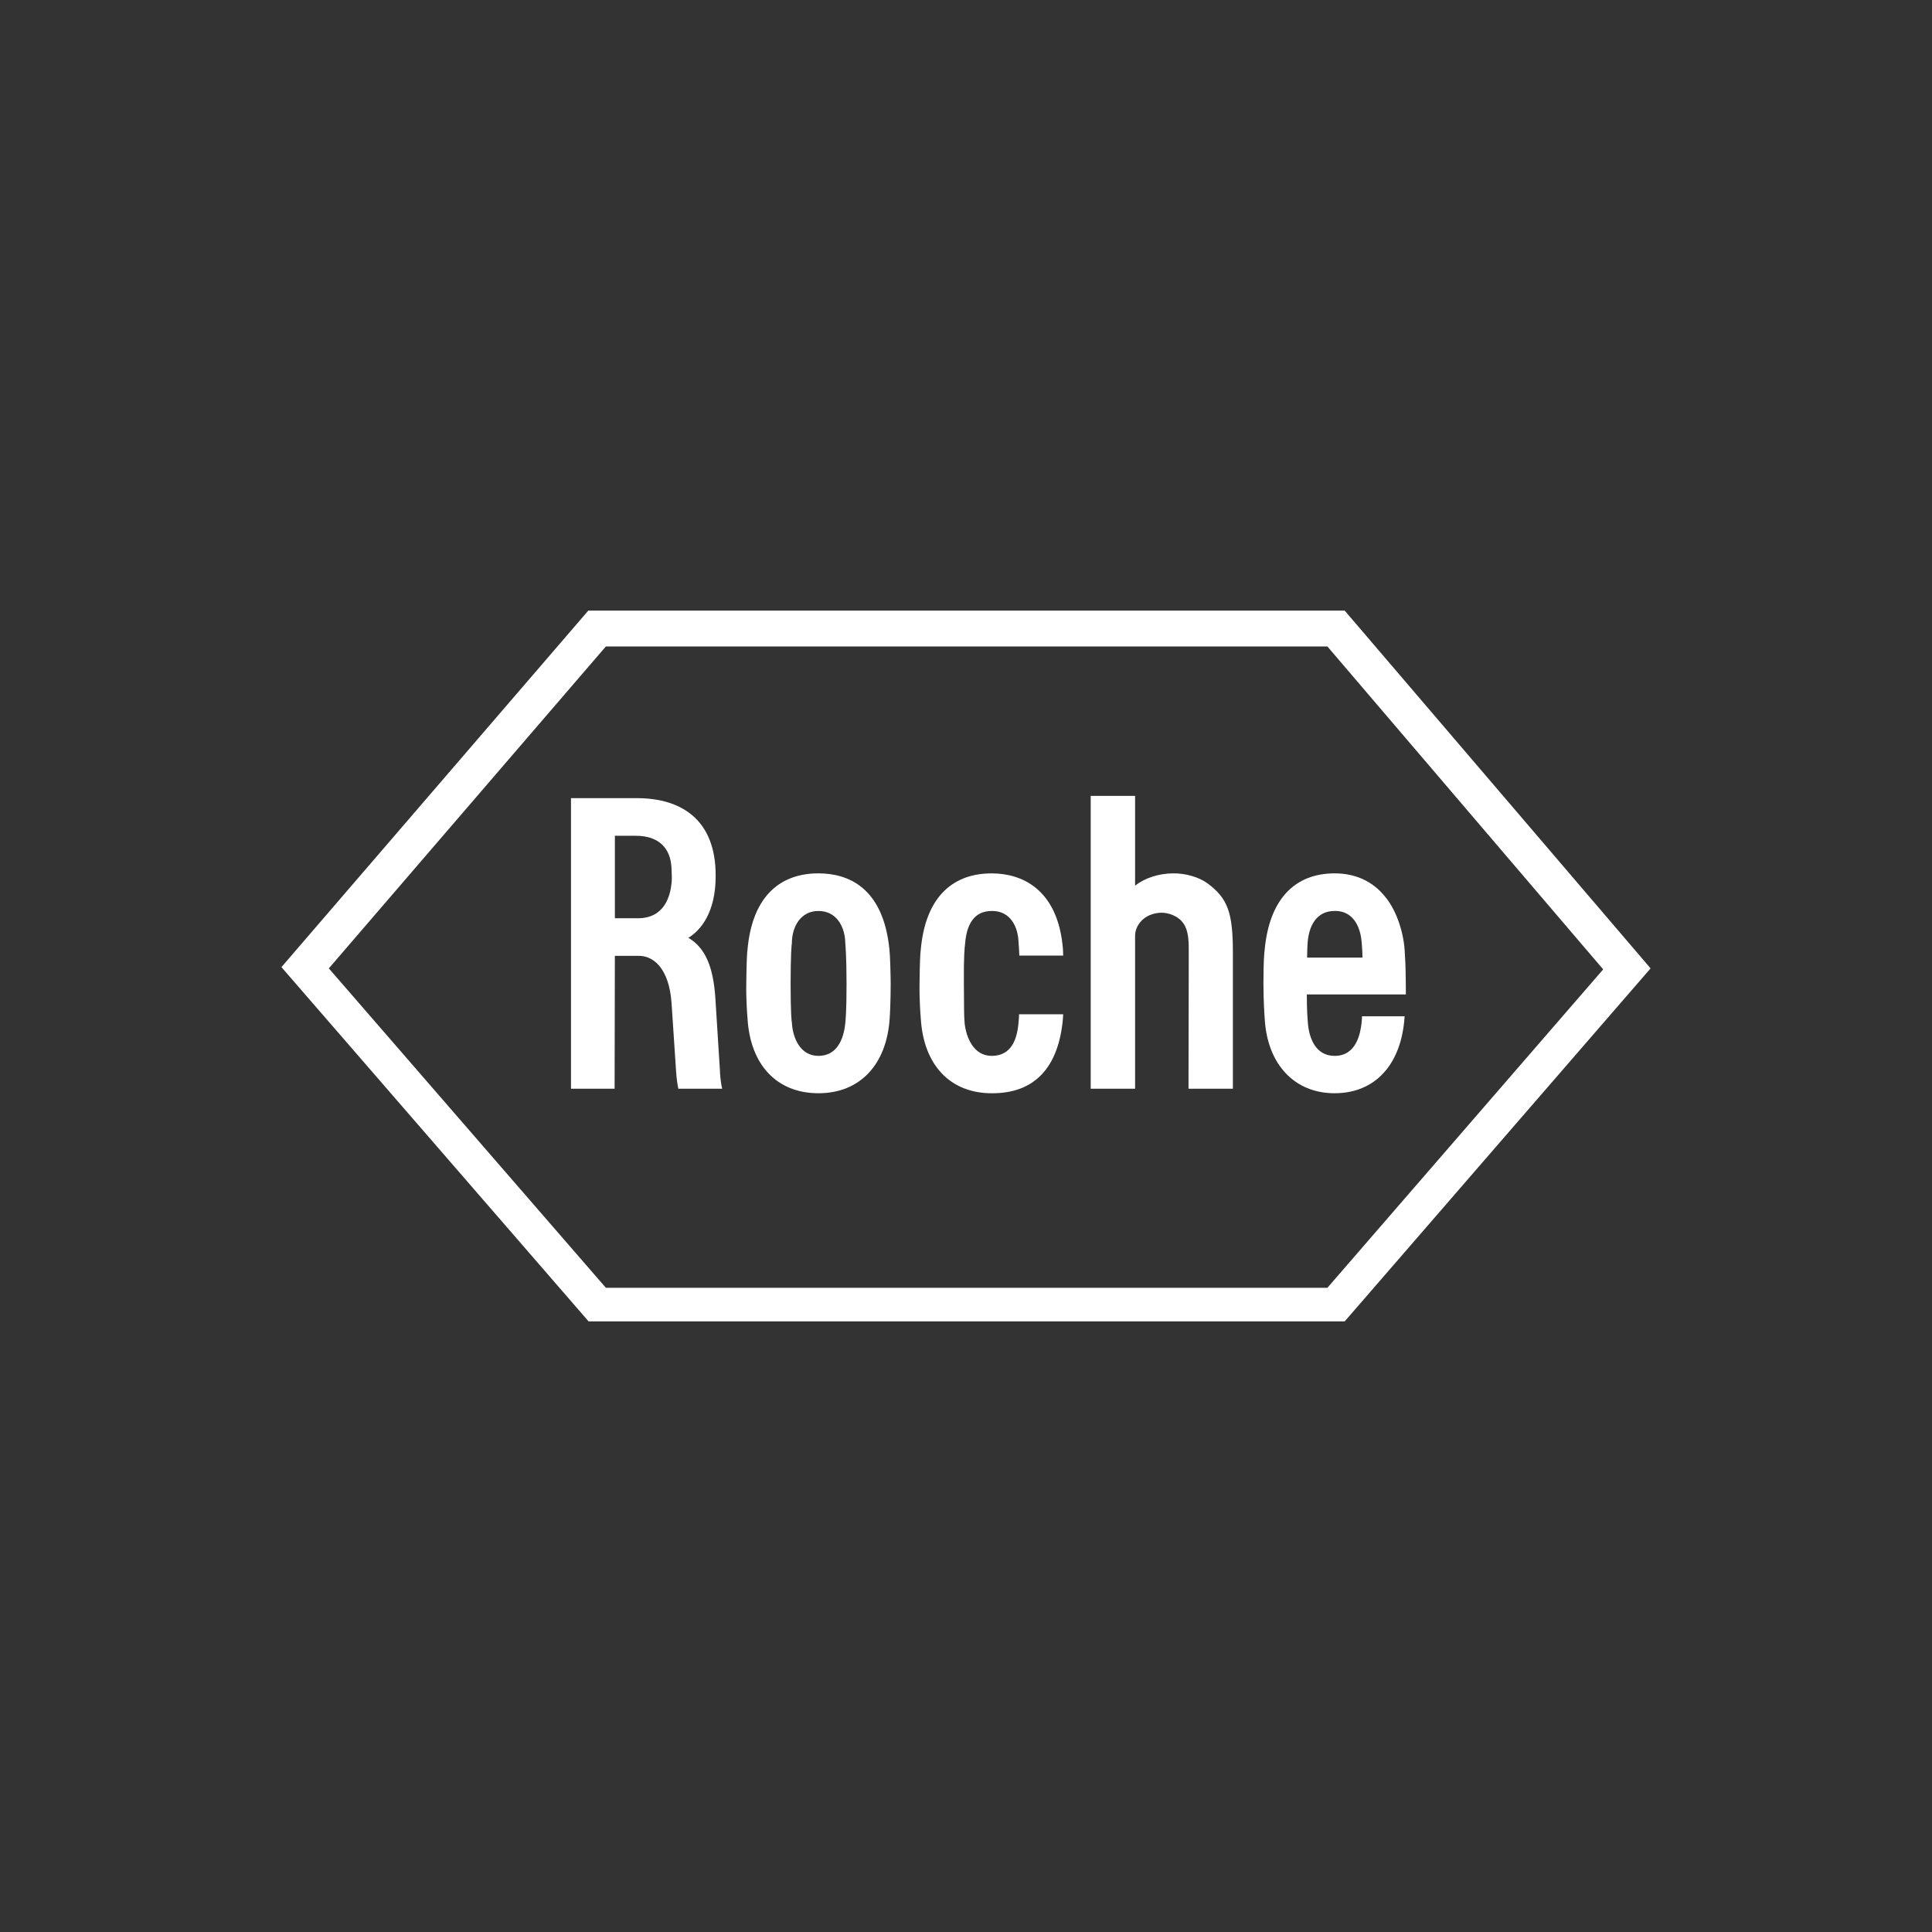 <?xml version="1.0" encoding="utf-8"?>
<!-- Generator: Adobe Illustrator 24.3.0, SVG Export Plug-In . SVG Version: 6.00 Build 0)  -->
<svg version="1.1" id="Layer_1" xmlns="http://www.w3.org/2000/svg" xmlns:xlink="http://www.w3.org/1999/xlink" x="0px" y="0px"
	 viewBox="0 0 1000 1000" style="enable-background:new 0 0 1000 1000;" xml:space="preserve">
<rect x="0" y="0" width="1000" height="1000" fill="#333333" stroke="none"/>
<style type="text/css">
	.st0{fill:#FFFFFF;}
	.st1{enable-background:new    ;}
	.st2{fill:url(#SVGID_1_);}
	.st3{fill:#FFFFFF;stroke:url(#SVGID_2_);stroke-miterlimit:10;}
	.st4{fill:#FFFFFF;stroke:url(#SVGID_3_);stroke-miterlimit:10;}
	.st5{fill:url(#SVGID_4_);}
	.st6{fill:url(#SVGID_5_);}
	.st7{fill:#FFFFFF;stroke:url(#SVGID_6_);stroke-miterlimit:10;}
	.st8{fill:url(#SVGID_7_);}
	.st9{fill:url(#SVGID_8_);}
	.st10{fill:url(#SVGID_9_);}
	.st11{fill:url(#SVGID_10_);}
	.st12{fill:url(#SVGID_11_);}
	.st13{fill:url(#SVGID_12_);}
	.st14{fill:url(#SVGID_13_);}
	.st15{fill:url(#SVGID_14_);}
	.st16{fill:url(#SVGID_15_);}
	.st17{fill:url(#SVGID_16_);}
	.st18{fill:url(#SVGID_17_);}
	.st19{fill:url(#SVGID_18_);}
	.st20{fill:url(#SVGID_19_);}
	.st21{fill:url(#SVGID_20_);}
	.st22{fill:url(#SVGID_21_);}
	.st23{fill:url(#SVGID_22_);}
	.st24{fill:url(#SVGID_23_);}
	.st25{fill:url(#SVGID_24_);}
	.st26{fill:url(#SVGID_25_);}
	.st27{fill:url(#SVGID_26_);}
	.st28{fill:url(#SVGID_27_);}
	.st29{fill:url(#SVGID_28_);}
	.st30{fill:url(#SVGID_29_);}
	.st31{fill:url(#SVGID_30_);}
	.st32{fill:url(#SVGID_31_);}
	.st33{fill:url(#SVGID_32_);}
	.st34{fill:url(#SVGID_33_);}
	.st35{fill:url(#SVGID_34_);}
	.st36{fill:url(#SVGID_35_);}
	.st37{fill:url(#SVGID_36_);}
	.st38{fill:url(#SVGID_37_);}
</style>
<g id="layer1" transform="translate(-649.896,-406.268)">
	<g id="g20076" transform="translate(17.717,17.668)">
		<path id="path19828" class="st0" d="M1257.21,845.84c-4.41-3.24-11.42-5.32-18.17-5.19c-7.4,0.13-14.4,2.47-19.34,6.36v-46.46
			h-22.97v151.57h22.97v-79.16c0-5.45,4.67-11.55,13.24-11.94c3.76-0.13,9.08,1.56,11.81,5.58c2.85,4.15,2.73,9.86,2.73,15.96
			l-0.13,69.56h22.97v-70.33C1270.32,861.02,1267.72,853.63,1257.21,845.84"/>
		<path id="path19830" class="st0" d="M1070.35,897.88c0,14.79-0.52,18.95-0.65,20.24c-0.78,8.31-4.28,17-13.89,17
			c-9.47,0-13.37-9.34-13.76-17.39c-0.13,0-0.65-5.06-0.65-19.85c0-14.79,0.52-21.02,0.65-21.02c0-8.43,4.41-16.74,13.76-16.74
			c9.47,0,13.76,8.31,13.89,16.61C1069.7,876.86,1070.35,883.08,1070.35,897.88z M1092.54,879.97
			c-3.24-32.31-21.67-39.32-36.72-39.32c-21.41,0-34.39,13.63-36.72,39.32c-0.26,2.08-0.52,5.84-0.65,17.91
			c-0.13,8.82,0.52,16.09,0.65,17.91c1.43,24.01,15.18,38.67,36.72,38.67s35.3-14.92,36.85-38.67c0.13-1.69,0.52-9.08,0.52-17.91
			C1093.18,893.86,1092.93,883.08,1092.54,879.97"/>
		<path id="path19832" class="st0" d="M1308.73,884.25c0.13-5.06,0.13-6.1,0.26-7.53c0.65-9.08,4.67-16.61,14.01-16.61
			c11.03-0.13,13.63,10.64,14.01,16.61c0.26,3.24,0.39,5.32,0.39,7.53H1308.73z M1337.15,914.62c0,0,0,1.69-0.26,3.76
			c-0.65,5.32-2.72,16.74-13.89,16.74c-9.6,0-13.24-8.69-13.89-17.26c-0.13-2.47-0.52-5.19-0.52-14.53h51.26c0,0,0-7.66-0.13-12.2
			c0-1.82-0.13-4.8-0.52-11.16c-0.78-9.73-4.41-20.37-9.99-27.12c-6.36-8.05-15.44-12.2-26.21-12.2c-20.76,0-33.74,13.5-36.21,39.32
			c-0.26,2.34-0.65,5.58-0.65,17.91c0,8.82,0.52,16.22,0.65,17.91c1.3,23.62,15.31,38.67,36.21,38.67
			c20.76,0,34.65-14.66,36.21-39.84H1337.15"/>
		<path id="path19834" class="st0" d="M945.77,723.21h373.47l142.74,167.14l-142.74,164.8H945.77L802.38,889.83L945.77,723.21z
			 M1328.19,704.65H936.68L777.85,889.18l158.97,183.36h391.38l158.32-182.71L1328.19,704.65"/>
		<path id="path19836" class="st0" d="M950.44,821.19h10.77c11.81,0,18.3,6.23,18.56,17.39c0,0.91,0.13,1.82,0.13,3.5
			c0,2.08,0,2.73-0.13,3.63c-0.65,6.62-3.63,18.17-17.39,18.17h-11.94V821.19z M1004.81,942.65l-2.34-37.11
			c-1.04-16.61-5.32-26.47-14.01-31.53c6.23-3.76,14.27-12.98,14.14-32.31c0-29.33-18.3-39.71-39.84-39.97h-35.04v150.4h22.58
			l0.13-68.78h12.59c7.27,0,15.44,6.36,16.74,24.27l2.34,35.17c0.26,5.06,1.17,9.34,1.17,9.34h22.71
			C1005.98,952.12,1004.94,947.97,1004.81,942.65"/>
		<path id="path19838" class="st0" d="M1159.63,913.58c0,1.69-0.13,3.11-0.26,4.15c-0.65,8.43-3.5,17.39-13.89,17.39
			c-9.47,0-13.24-9.73-14.01-16.87c-0.39-4.28-0.26-7.66-0.39-20.37c-0.13-14.79,0.39-18.69,0.65-21.02
			c0.78-9.47,4.41-16.74,13.76-16.74c9.73-0.13,13.76,8.31,13.89,16.61c0,0.13,0.26,2.08,0.39,6.49h22.71c0-1.56-0.13-2.85-0.13-3.5
			c-2.6-31.4-21.8-39.06-36.85-39.06c-21.41,0-34.39,13.63-36.72,39.32c-0.26,2.08-0.52,5.84-0.65,17.91
			c-0.13,8.82,0.52,16.09,0.65,17.91c1.43,24.01,15.18,38.67,36.72,38.67c22.32,0.13,34.65-13.5,36.85-38.67
			c0-0.91,0.13-1.56,0.13-2.21H1159.63"/>
	</g>
</g>
</svg>
